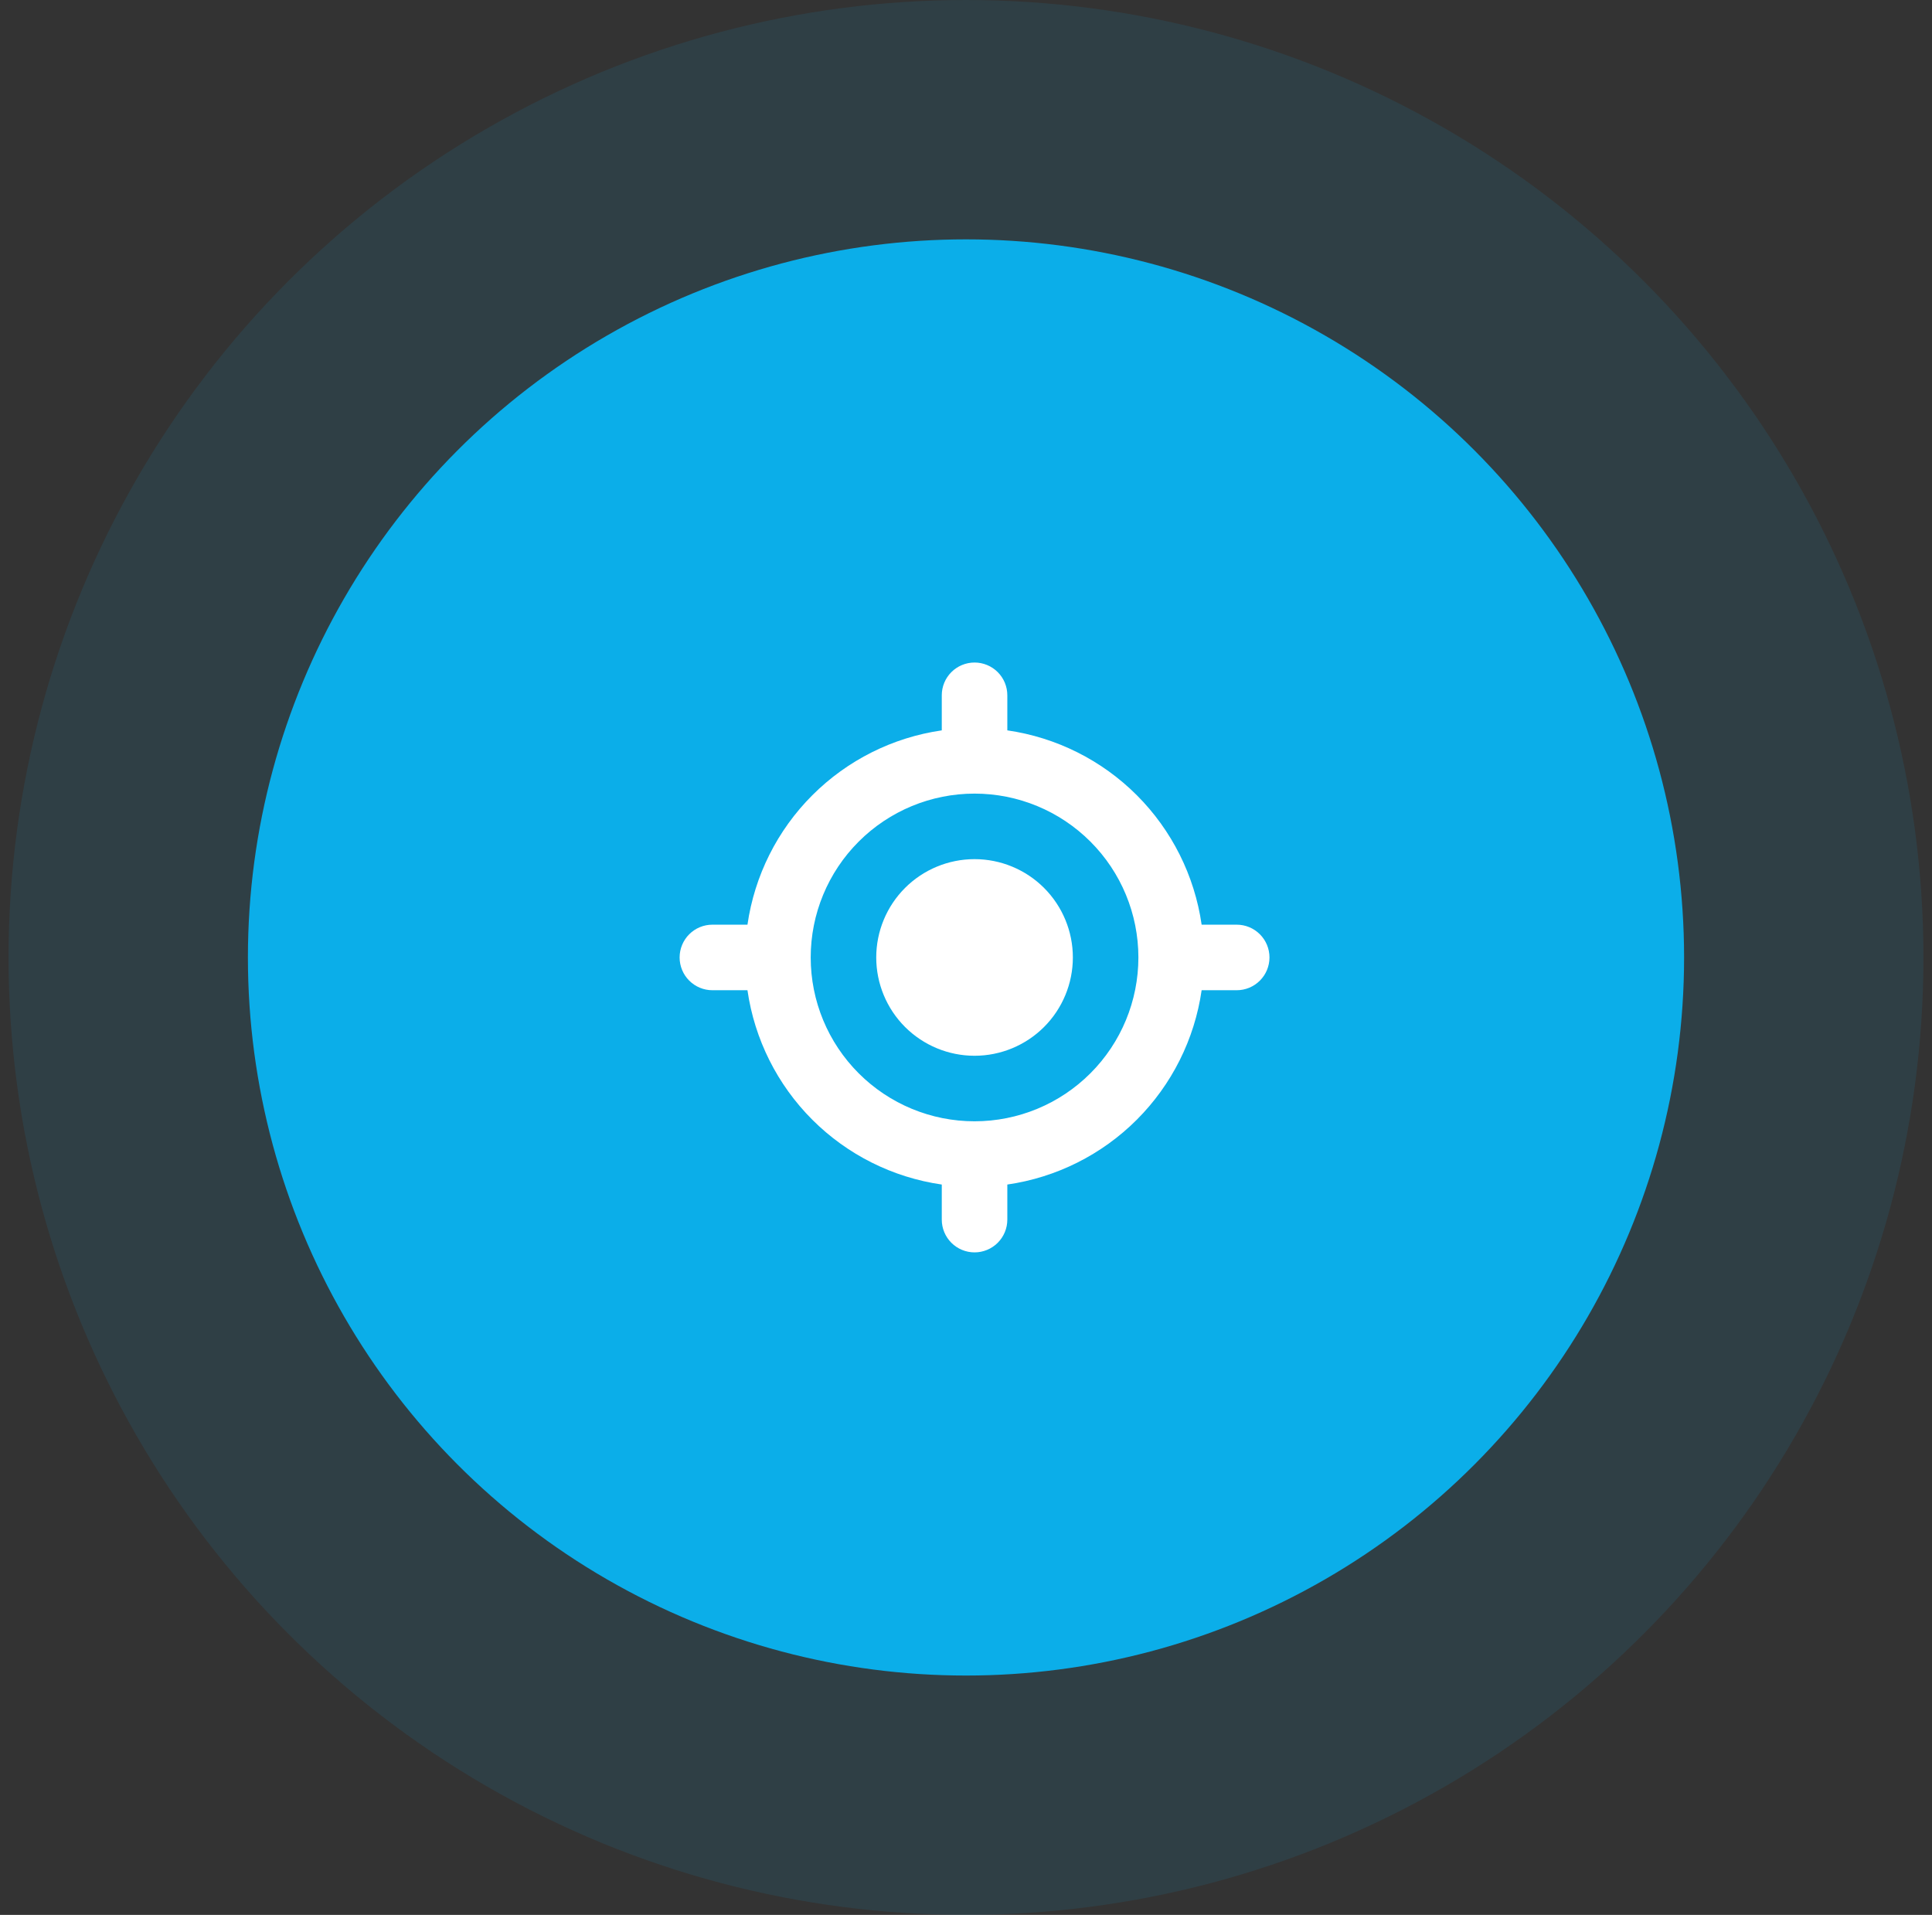 <svg width="113" height="112" viewBox="0 0 113 112" fill="none" xmlns="http://www.w3.org/2000/svg">
<rect x="0" y="0" width="113" height="112" fill="#333333" stroke="none"/>
<circle opacity="0.1" cx="56.5" cy="56" r="56" fill="#0BAEE9"/>
<circle cx="56.5" cy="56" r="42" fill="#0BAEE9"/>
<path d="M57 61.75C58.525 61.75 59.987 61.144 61.066 60.066C62.144 58.987 62.75 57.525 62.75 56C62.75 54.475 62.144 53.013 61.066 51.934C59.987 50.856 58.525 50.25 57 50.25C55.475 50.25 54.013 50.856 52.934 51.934C51.856 53.013 51.25 54.475 51.25 56C51.25 57.525 51.856 58.987 52.934 60.066C54.013 61.144 55.475 61.75 57 61.75Z" fill="white"/>
<path fill-rule="evenodd" clip-rule="evenodd" d="M57 38.75C57.508 38.75 57.996 38.952 58.355 39.311C58.715 39.671 58.917 40.158 58.917 40.667V42.718C61.784 43.131 64.441 44.461 66.49 46.51C68.539 48.559 69.869 51.216 70.282 54.083H72.333C72.842 54.083 73.329 54.285 73.689 54.645C74.048 55.004 74.25 55.492 74.25 56C74.25 56.508 74.048 56.996 73.689 57.355C73.329 57.715 72.842 57.917 72.333 57.917H70.282C69.869 60.784 68.539 63.441 66.49 65.49C64.441 67.539 61.784 68.869 58.917 69.282V71.333C58.917 71.842 58.715 72.329 58.355 72.689C57.996 73.048 57.508 73.25 57 73.25C56.492 73.25 56.004 73.048 55.645 72.689C55.285 72.329 55.083 71.842 55.083 71.333V69.282C52.216 68.869 49.559 67.539 47.51 65.49C45.461 63.441 44.131 60.784 43.718 57.917H41.667C41.158 57.917 40.671 57.715 40.311 57.355C39.952 56.996 39.75 56.508 39.75 56C39.75 55.492 39.952 55.004 40.311 54.645C40.671 54.285 41.158 54.083 41.667 54.083H43.718C44.132 51.216 45.463 48.56 47.512 46.512C49.56 44.463 52.216 43.132 55.083 42.718V40.667C55.083 40.158 55.285 39.671 55.645 39.311C56.004 38.952 56.492 38.75 57 38.75ZM47.417 56C47.417 53.458 48.426 51.021 50.224 49.224C52.021 47.426 54.458 46.417 57 46.417C59.542 46.417 61.979 47.426 63.776 49.224C65.574 51.021 66.583 53.458 66.583 56C66.583 58.542 65.574 60.979 63.776 62.776C61.979 64.574 59.542 65.583 57 65.583C54.458 65.583 52.021 64.574 50.224 62.776C48.426 60.979 47.417 58.542 47.417 56Z" fill="white"/>
</svg>
